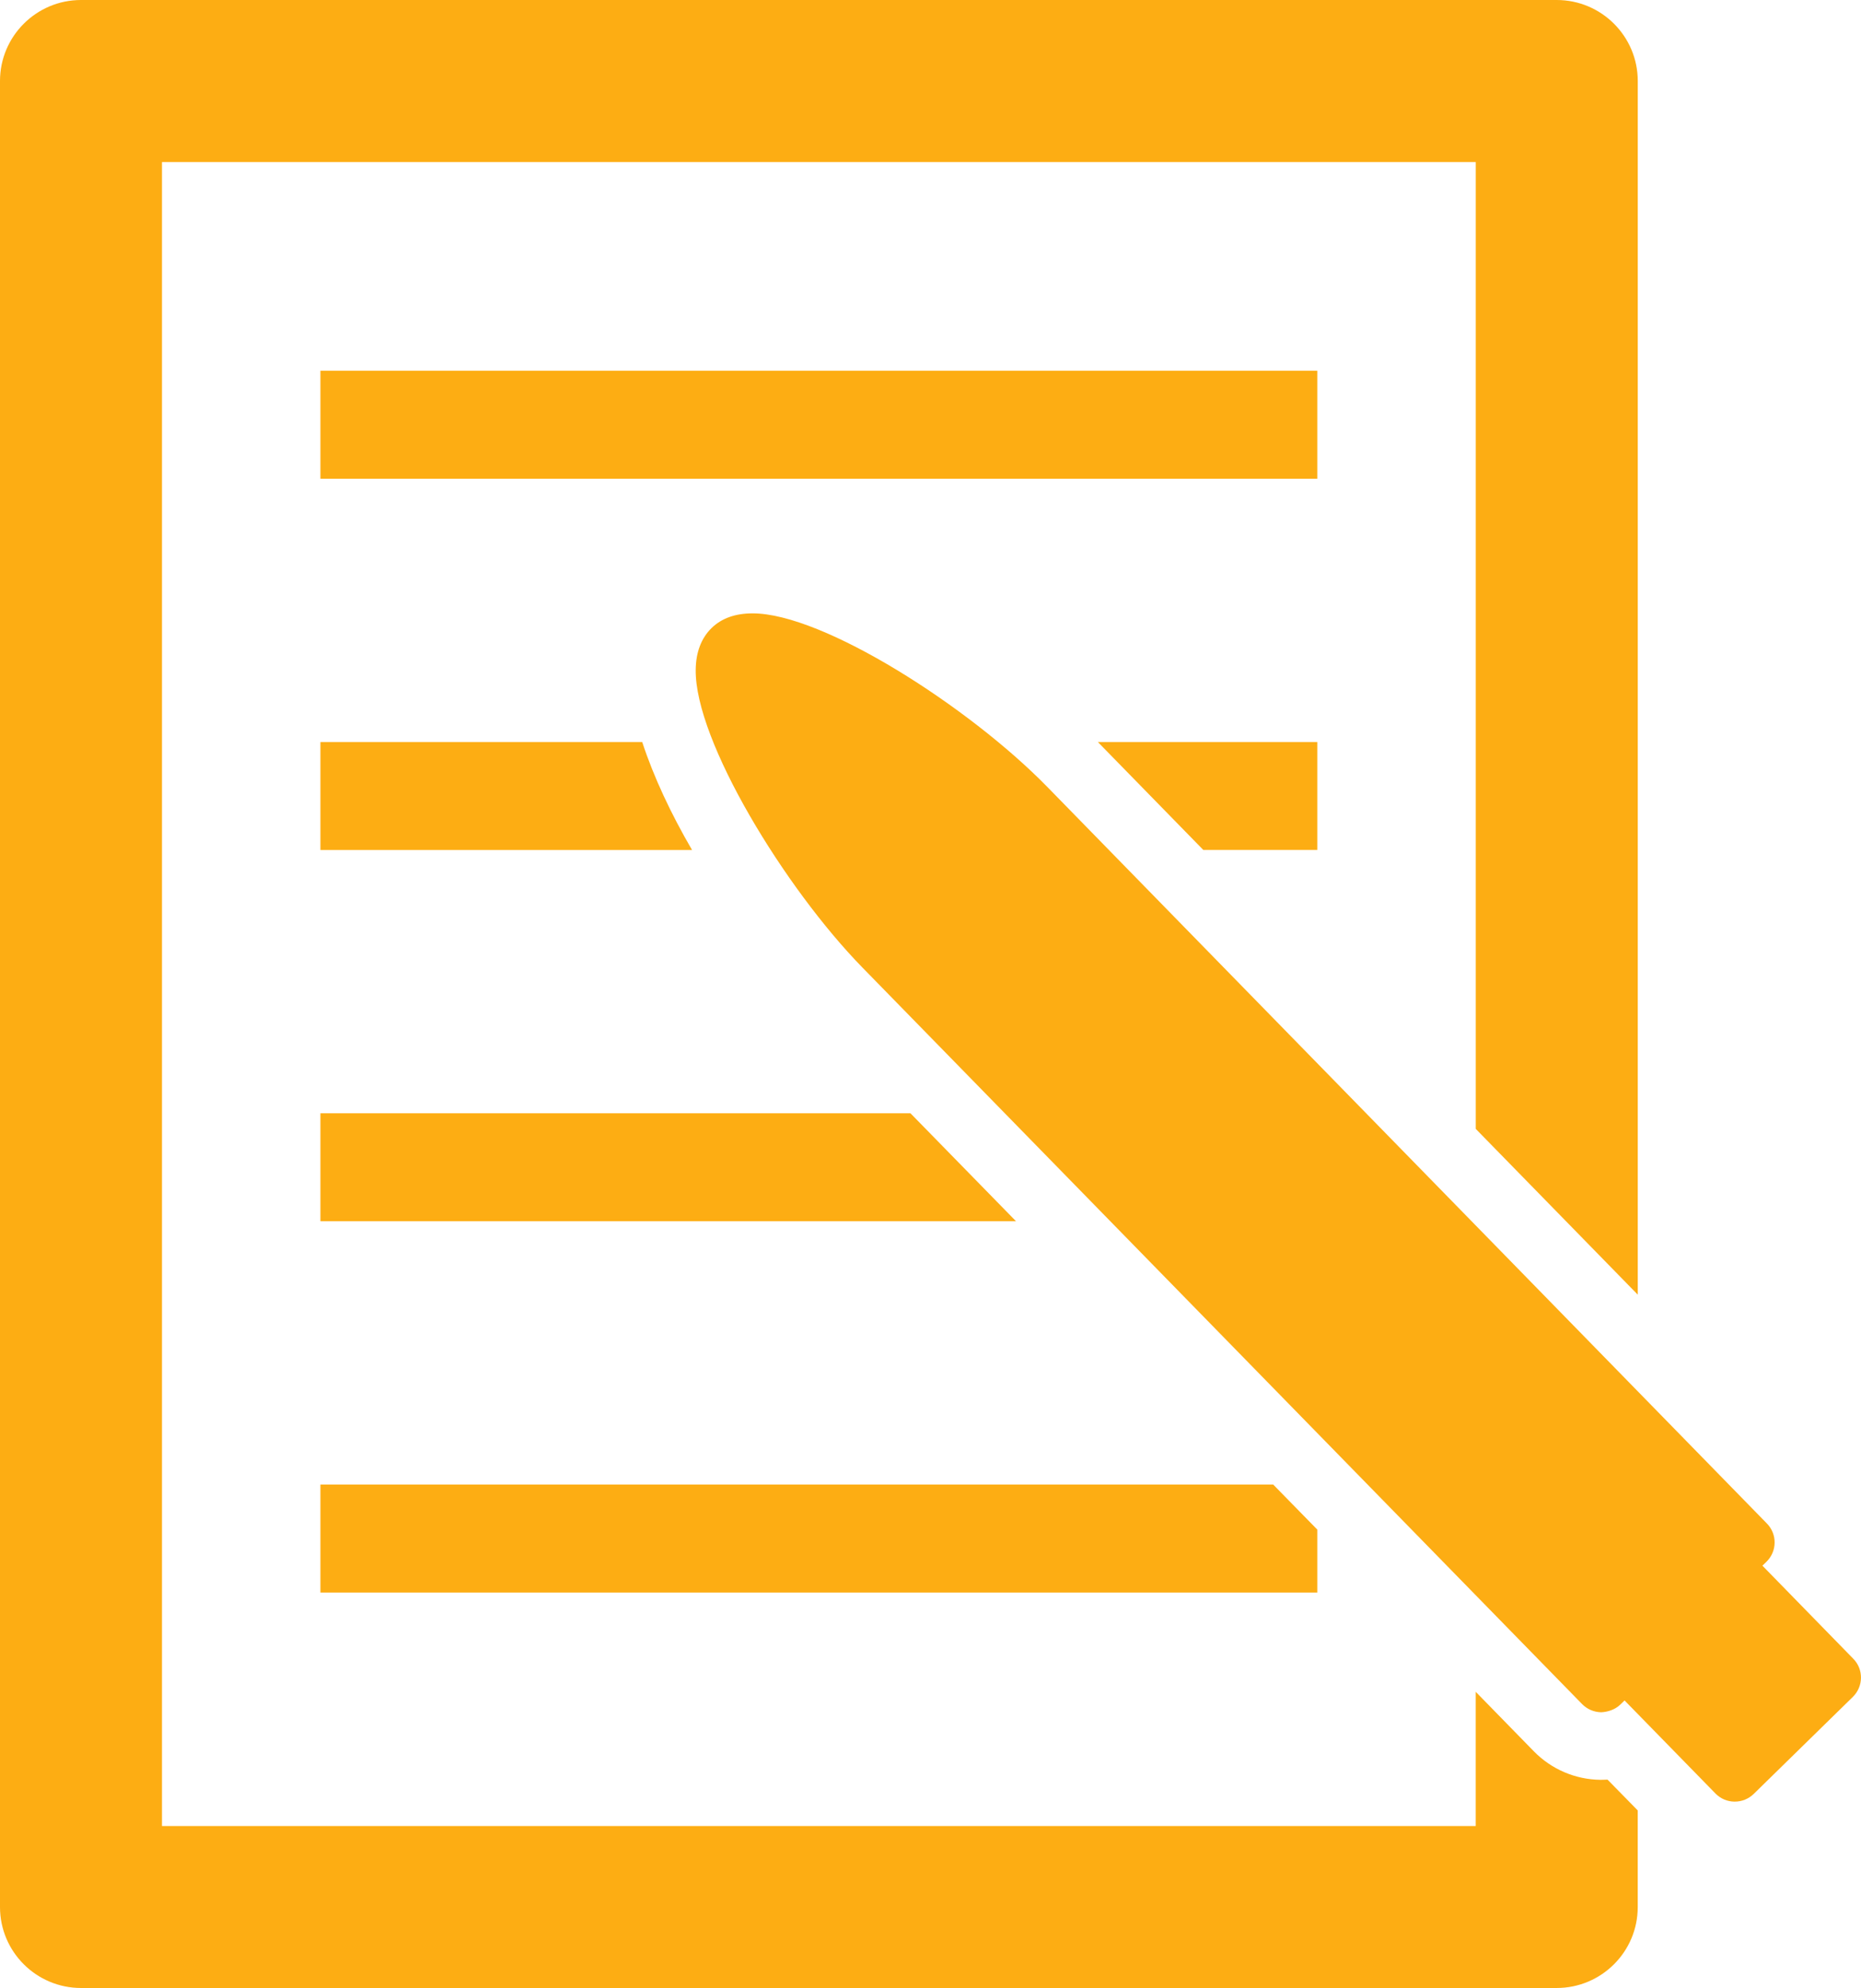 <?xml version="1.0" encoding="utf-8"?>
<!-- Generator: Adobe Illustrator 16.0.0, SVG Export Plug-In . SVG Version: 6.00 Build 0)  -->
<!DOCTYPE svg PUBLIC "-//W3C//DTD SVG 1.1//EN" "http://www.w3.org/Graphics/SVG/1.1/DTD/svg11.dtd">
<svg version="1.1" id="レイヤー_1" xmlns="http://www.w3.org/2000/svg" xmlns:xlink="http://www.w3.org/1999/xlink" x="0px"
	 y="0px" width="56.18px" height="60px" viewBox="0 0 56.18 60" enable-background="new 0 0 56.18 60" xml:space="preserve">
<g>
	<path fill="#FDAD13" d="M48.314,53.717c-0.759-0.009-1.479-0.318-2.009-0.859l-1.756-1.797v4.051H4.89V4.891h39.66v29.18
		l4.891,5.004V2.444C49.44,1.095,48.344,0,46.993,0H2.446C1.097,0,0,1.095,0,2.444v55.113C0,58.906,1.097,60,2.446,60h44.547
		c1.351,0,2.447-1.094,2.447-2.442v-2.917l-0.912-0.93C48.454,53.717,48.373,53.714,48.314,53.717z"/>
	<path fill="#FDAD13" d="M55.947,50.063l-2.743-2.809l0.124-0.12c0.321-0.315,0.327-0.831,0.012-1.152L31.616,23.75
		c-2.368-2.422-6.769-5.238-8.895-5.238c-0.522,0-0.939,0.148-1.242,0.445c-0.31,0.305-0.472,0.729-0.477,1.262
		c-0.024,2.137,2.687,6.583,5.034,8.984l21.726,22.23c0.152,0.154,0.356,0.241,0.573,0.245c0.194-0.007,0.424-0.079,0.578-0.231
		l0.129-0.125l2.745,2.809c0.151,0.154,0.357,0.243,0.573,0.244c0.005,0,0.005,0,0.009,0c0.215,0,0.417-0.082,0.571-0.231
		l2.994-2.93C56.255,50.898,56.263,50.384,55.947,50.063z"/>
	<rect x="9.673" y="11.189" fill="#FDAD13" width="30.094" height="3.26"/>
	<polygon fill="#FDAD13" points="39.767,25.653 39.767,22.395 33.142,22.395 36.326,25.653 	"/>
	<path fill="#FDAD13" d="M9.673,22.395v3.259h11.219c-0.633-1.086-1.158-2.2-1.505-3.259H9.673z"/>
	<polygon fill="#FDAD13" points="9.673,33.6 9.673,36.859 30.672,36.859 27.485,33.6 	"/>
	<polygon fill="#FDAD13" points="9.673,48.065 39.767,48.065 39.767,46.166 38.435,44.805 9.673,44.805 	"/>
</g>
</svg>
